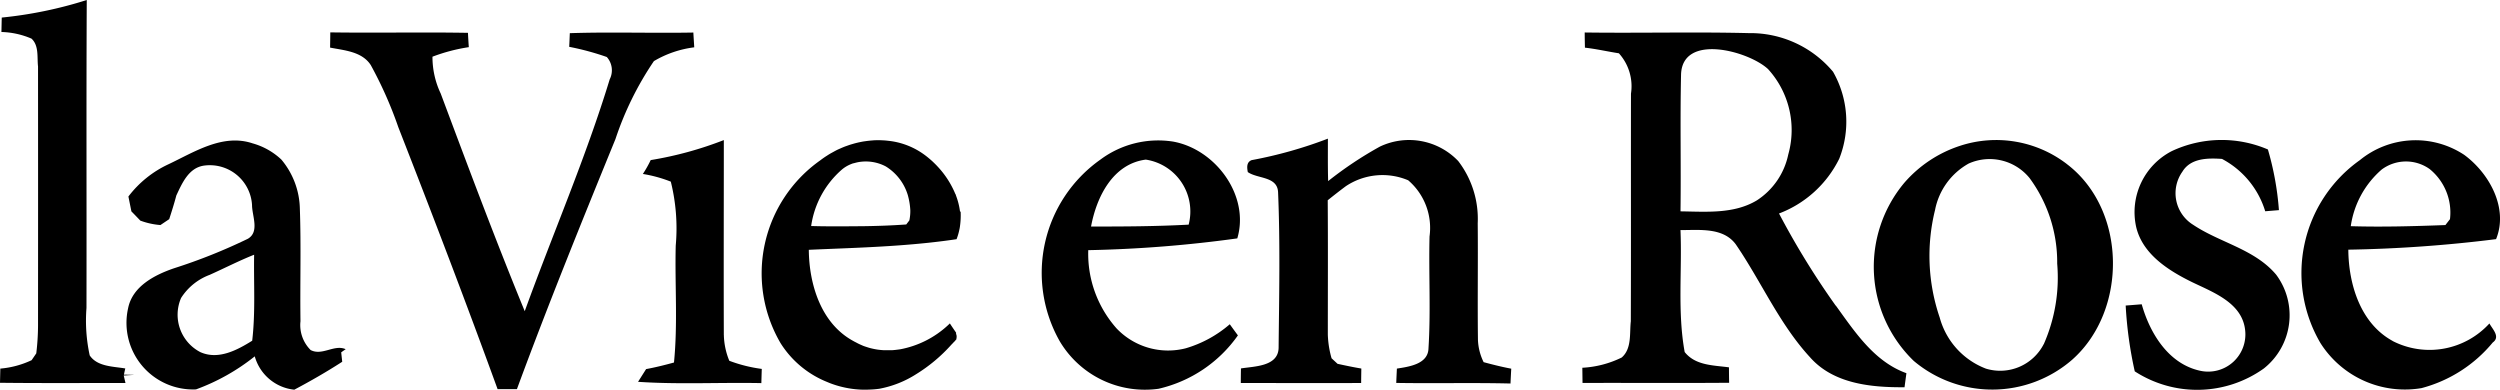 <svg xmlns="http://www.w3.org/2000/svg" xmlns:xlink="http://www.w3.org/1999/xlink" width="142.438" height="22.209" viewBox="0 0 142.438 22.209">
  <defs>
    <clipPath id="clip-path">
      <rect id="Rectangle_282" data-name="Rectangle 282" width="142.438" height="22.209" fill="none"/>
    </clipPath>
  </defs>
  <g id="Group_30680" data-name="Group 30680" transform="translate(0 0)">
    <g id="Group_1671" data-name="Group 1671" transform="translate(0 0)" clip-path="url(#clip-path)">
      <path id="Path_4020" data-name="Path 4020" d="M7.061,21.344c.017-.087.056-.262.077-.352-.687-.117-1.6-.1-2.027-.745a9.288,9.288,0,0,1-.184-2.7C4.94,11.7,4.913,5.851,4.943,0A23.778,23.778,0,0,1,.1,1c-.006.207-.013.615-.019.822A4.63,4.63,0,0,1,1.795,2.2c.433.4.311,1.058.372,1.585q.006,7.382,0,14.764a13.682,13.682,0,0,1-.1,1.582c-.066.1-.2.293-.266.39A5.225,5.225,0,0,1,.019,21c-.006.269-.013.538-.019.808,2.383.028,4.765.01,7.149.013l-.1-.427.61-.037-.594-.013" transform="translate(0 0.001)"/>
      <path id="Path_4021" data-name="Path 4021" d="M33.952,2.148c-.017-.282-.036-.564-.051-.846-2.346.043-4.7-.041-7.039.036-.01.259-.02.518-.034.778a15.285,15.285,0,0,1,2.142.58,1.137,1.137,0,0,1,.165,1.273c-1.37,4.49-3.245,8.8-4.841,13.21-1.685-4.1-3.233-8.249-4.787-12.4a4.859,4.859,0,0,1-.47-2.1,9.909,9.909,0,0,1,2.07-.544q-.028-.408-.048-.816c-2.614-.046-5.23.013-7.844-.026,0,.286-.007.577-.011.867.813.16,1.815.222,2.316.993A22.847,22.847,0,0,1,17.093,6.7c1.937,4.955,3.837,9.922,5.655,14.92.366,0,.735,0,1.1,0,1.766-4.792,3.686-9.526,5.616-14.252a17.988,17.988,0,0,1,2.189-4.438,5.959,5.959,0,0,1,2.3-.786" transform="translate(5.603 0.552)"/>
      <path id="Path_4022" data-name="Path 4022" d="M77.734,16.867A45.659,45.659,0,0,1,74.5,11.611a6.322,6.322,0,0,0,3.43-3.119,5.725,5.725,0,0,0-.353-4.958,6.142,6.142,0,0,0-4.794-2.2c-3.118-.077-6.237.007-9.354-.036,0,.288.007.577.013.865.651.071,1.288.221,1.934.32a2.8,2.8,0,0,1,.689,2.3c-.009,4.323.007,8.647-.009,12.969-.078.689.064,1.558-.52,2.065a5.769,5.769,0,0,1-2.242.583l.011.866c2.783-.011,5.569.013,8.353-.011-.006-.293-.01-.587-.01-.879-.89-.12-1.913-.1-2.523-.872-.417-2.292-.142-4.632-.239-6.948,1.067.006,2.42-.168,3.146.806,1.453,2.118,2.484,4.545,4.242,6.448,1.338,1.511,3.48,1.715,5.377,1.7.026-.2.08-.6.107-.8-1.836-.662-2.931-2.347-4.022-3.852m-4.5-5.994c-1.308.786-2.889.644-4.349.625.034-2.592-.027-5.186.031-7.779.054-2.4,3.866-1.353,4.96-.323a5.153,5.153,0,0,1,1.148,4.866,4.107,4.107,0,0,1-1.79,2.611" transform="translate(26.86 0.553)"/>
      <path id="Path_4023" data-name="Path 4023" d="M63.143,17c-.028-2.209.009-4.421-.013-6.631a5.408,5.408,0,0,0-1.111-3.547,3.871,3.871,0,0,0-4.457-.825,21.3,21.3,0,0,0-2.954,1.968c-.023-.806-.014-1.612-.014-2.419a24.632,24.632,0,0,1-4.343,1.224c-.3.117-.269.417-.221.681.564.395,1.685.232,1.726,1.149.124,2.953.06,5.92.03,8.874-.03,1.057-1.377,1.041-2.145,1.164-.006.278-.009.554-.009.83,2.286,0,4.572.014,6.857,0,0-.205.007-.617.01-.823-.454-.077-.9-.17-1.355-.269l-.34-.315a5.438,5.438,0,0,1-.214-1.355c0-2.551.013-5.1-.006-7.649.339-.272.682-.541,1.03-.8a3.763,3.763,0,0,1,3.555-.338,3.57,3.57,0,0,1,1.216,3.2c-.051,2.127.074,4.26-.06,6.384-.028.893-1.114,1.038-1.8,1.145-.013.273-.026.544-.036.816,2.169.037,4.34-.02,6.509.034.013-.282.027-.565.043-.845-.531-.1-1.055-.231-1.574-.372A3.129,3.129,0,0,1,63.143,17" transform="translate(21.063 2.353)"/>
      <path id="Path_4024" data-name="Path 4024" d="M15.562,17.562a2,2,0,0,1-.583-1.647c-.03-2.139.041-4.28-.036-6.418a4.487,4.487,0,0,0-1.054-2.792,3.919,3.919,0,0,0-1.638-.923c-1.706-.571-3.326.5-4.813,1.2A6.083,6.083,0,0,0,5.175,8.81c.057.283.113.565.171.848.171.172.338.348.509.526A4.2,4.2,0,0,0,7,10.436l.5-.336c.144-.447.286-.895.406-1.35.33-.7.7-1.573,1.574-1.7A2.409,2.409,0,0,1,12.219,9.3c0,.611.439,1.516-.234,1.916A31.645,31.645,0,0,1,7.769,12.9c-1.1.379-2.36,1.023-2.611,2.276A3.794,3.794,0,0,0,9.025,19.8a11.888,11.888,0,0,0,3.349-1.883,2.62,2.62,0,0,0,2.252,1.9c.93-.493,1.847-1.02,2.731-1.591l-.058-.537c.064-.046.191-.137.256-.179-.648-.291-1.335.39-1.993.05m-3.333-.534c-.865.54-1.93,1.108-2.954.651a2.4,2.4,0,0,1-1.1-3.084A3.287,3.287,0,0,1,9.8,13.276c.848-.379,1.674-.806,2.538-1.149-.028,1.635.081,3.275-.11,4.9" transform="translate(2.141 2.386)"/>
      <path id="Path_4025" data-name="Path 4025" d="M30.41,16.71c-.013-3.7,0-7.405,0-11.107a20.543,20.543,0,0,1-4.166,1.14,6.709,6.709,0,0,1-.446.791,7.613,7.613,0,0,1,1.591.437,11.012,11.012,0,0,1,.281,3.645c-.056,2.218.122,4.447-.1,6.66-.523.144-1.051.276-1.588.375-.114.181-.343.541-.459.725,2.337.158,4.683.026,7.025.074.006-.2.016-.608.024-.809a8.255,8.255,0,0,1-1.849-.463,4.071,4.071,0,0,1-.311-1.467" transform="translate(10.83 2.378)"/>
      <path id="Path_4026" data-name="Path 4026" d="M49.133,5.685a5.512,5.512,0,0,0-4.116,1.03,7.9,7.9,0,0,0-2.31,10.362,5.643,5.643,0,0,0,5.623,2.695,7.613,7.613,0,0,0,4.521-3.041c-.117-.157-.349-.476-.463-.635a6.724,6.724,0,0,1-2.51,1.37,4.05,4.05,0,0,1-3.936-1.128,6.4,6.4,0,0,1-1.617-4.463,71.924,71.924,0,0,0,8.491-.671c.725-2.446-1.258-5.1-3.683-5.519m.913,4.736c-1.853.1-3.711.11-5.562.107.309-1.674,1.235-3.57,3.119-3.812a2.987,2.987,0,0,1,2.443,3.7" transform="translate(17.679 2.378)"/>
      <path id="Path_4027" data-name="Path 4027" d="M85.953,6.97a6.613,6.613,0,0,0-6.089-1.04,7.117,7.117,0,0,0-3.175,2.108,7.452,7.452,0,0,0,.541,10.149,6.942,6.942,0,0,0,9.021-.068c3.175-2.81,3.122-8.552-.3-11.149M84.634,17.226a2.788,2.788,0,0,1-3.292,1.4,4.326,4.326,0,0,1-2.635-2.909,10.876,10.876,0,0,1-.265-6.136A3.863,3.863,0,0,1,80.357,6.94a2.929,2.929,0,0,1,3.471.83A8.075,8.075,0,0,1,85.4,12.638a9.412,9.412,0,0,1-.762,4.588" transform="translate(31.809 2.378)"/>
      <path id="Path_4028" data-name="Path 4028" d="M88.846,10.415a2.117,2.117,0,0,1-.59-3.007c.47-.782,1.45-.786,2.258-.731A5.024,5.024,0,0,1,92.977,9.66l.781-.064a16.594,16.594,0,0,0-.628-3.457,6.685,6.685,0,0,0-5.477.094,3.908,3.908,0,0,0-2.031,4.309c.363,1.567,1.849,2.5,3.2,3.161,1.208.583,2.843,1.179,3.011,2.726a2.121,2.121,0,0,1-2.54,2.323c-1.818-.382-2.882-2.127-3.352-3.792-.309.023-.611.05-.914.071a22.741,22.741,0,0,0,.517,3.749,6.534,6.534,0,0,0,7.356-.164,3.868,3.868,0,0,0,.7-5.344c-1.234-1.466-3.225-1.822-4.752-2.857" transform="translate(36.084 2.377)"/>
      <path id="Path_4029" data-name="Path 4029" d="M97.256,17.045c-1.837-1-2.51-3.232-2.525-5.2a77.624,77.624,0,0,0,8.418-.6c.716-1.761-.383-3.749-1.812-4.8a5.019,5.019,0,0,0-5.95.3,7.883,7.883,0,0,0-2.245,10.419A5.69,5.69,0,0,0,98.9,19.733a7.851,7.851,0,0,0,4.061-2.6c.449-.323-.019-.759-.191-1.084a4.618,4.618,0,0,1-5.515,1m-.621-9.771a2.319,2.319,0,0,1,2.731-.026,3.19,3.19,0,0,1,1.158,2.856c-.067.083-.194.252-.261.335-1.795.067-3.6.118-5.391.064a5.248,5.248,0,0,1,1.763-3.229" transform="translate(39.065 2.38)"/>
      <path id="Path_4030" data-name="Path 4030" d="M41.547,16.659l0-.088c-.111-.16-.219-.319-.326-.481a.471.471,0,0,1-.026-.046c-.043.044-.09.084-.132.125a5.483,5.483,0,0,1-2.679,1.347l-.073.011c-.074.011-.148.02-.222.028s-.124.013-.187.017c-.044,0-.09,0-.134,0-.087,0-.172,0-.258,0l-.088,0c-.1-.006-.191-.014-.285-.026l-.081-.011c-.09-.014-.178-.03-.268-.051-.037-.009-.075-.017-.113-.027-.071-.017-.142-.04-.212-.063s-.117-.037-.174-.058-.088-.037-.132-.056c-.084-.036-.167-.073-.248-.117s-.154-.077-.229-.122c-1.833-1-2.507-3.226-2.524-5.189,1.726-.078,3.46-.127,5.185-.256,1.081-.08,2.161-.188,3.233-.349a3.2,3.2,0,0,0,.144-.471c.011-.051.023-.1.033-.152l.013-.08a4.445,4.445,0,0,0,.043-.86c-.013-.006-.024-.014-.037-.021a3.98,3.98,0,0,0-.236-.923l.007-.006L41.5,8.66a5.185,5.185,0,0,0-1.026-1.574c-.058-.064-.121-.125-.184-.187l-.024-.023c-.071-.07-.144-.135-.221-.2-.094-.08-.189-.157-.286-.228a4.233,4.233,0,0,0-2.008-.8l-.1-.011c-.075-.009-.15-.016-.226-.02s-.132-.007-.2-.009h-.151c-.088,0-.175,0-.262.009l-.111.009c-.1.009-.194.02-.289.033l-.1.014c-.1.014-.192.034-.288.054-.034.007-.07.014-.1.023-.088.02-.177.044-.265.07l-.124.036c-.077.024-.155.053-.232.08-.048.017-.1.034-.145.054-.068.026-.135.056-.2.085s-.108.046-.161.071-.127.064-.191.1-.1.054-.152.083c-.088.048-.174.1-.259.157l-.064.04c-.111.073-.221.15-.325.231a7.877,7.877,0,0,0-2.26,10.412,5.588,5.588,0,0,0,2.483,2.141c.073.033.147.061.221.093.041.016.081.034.122.05a5.621,5.621,0,0,0,1.9.369l.144,0,.17-.006a5.347,5.347,0,0,0,.584-.047,5.9,5.9,0,0,0,2.1-.83,9.077,9.077,0,0,0,2.006-1.679c.05-.051.1-.1.147-.155a.487.487,0,0,0,.1-.11c.016-.016.03-.031.044-.048V16.9a.413.413,0,0,0-.011-.238M35.7,6.925c.037-.011.074-.021.113-.031s.073-.019.111-.027A2.433,2.433,0,0,1,37.54,7.1a2.9,2.9,0,0,1,1.255,1.629,3.947,3.947,0,0,1,.144.863,2.6,2.6,0,0,1-.054.585c-.057.075-.127.165-.177.231-.848.06-1.7.09-2.547.1l-.124,0c-.538.007-1.078.007-1.617.006-.377,0-.754-.006-1.13-.017a5.239,5.239,0,0,1,1.765-3.229,1.9,1.9,0,0,1,.46-.279c.06-.026.12-.048.182-.07" transform="translate(12.926 2.381)"/>
    </g>
  </g>
</svg>
